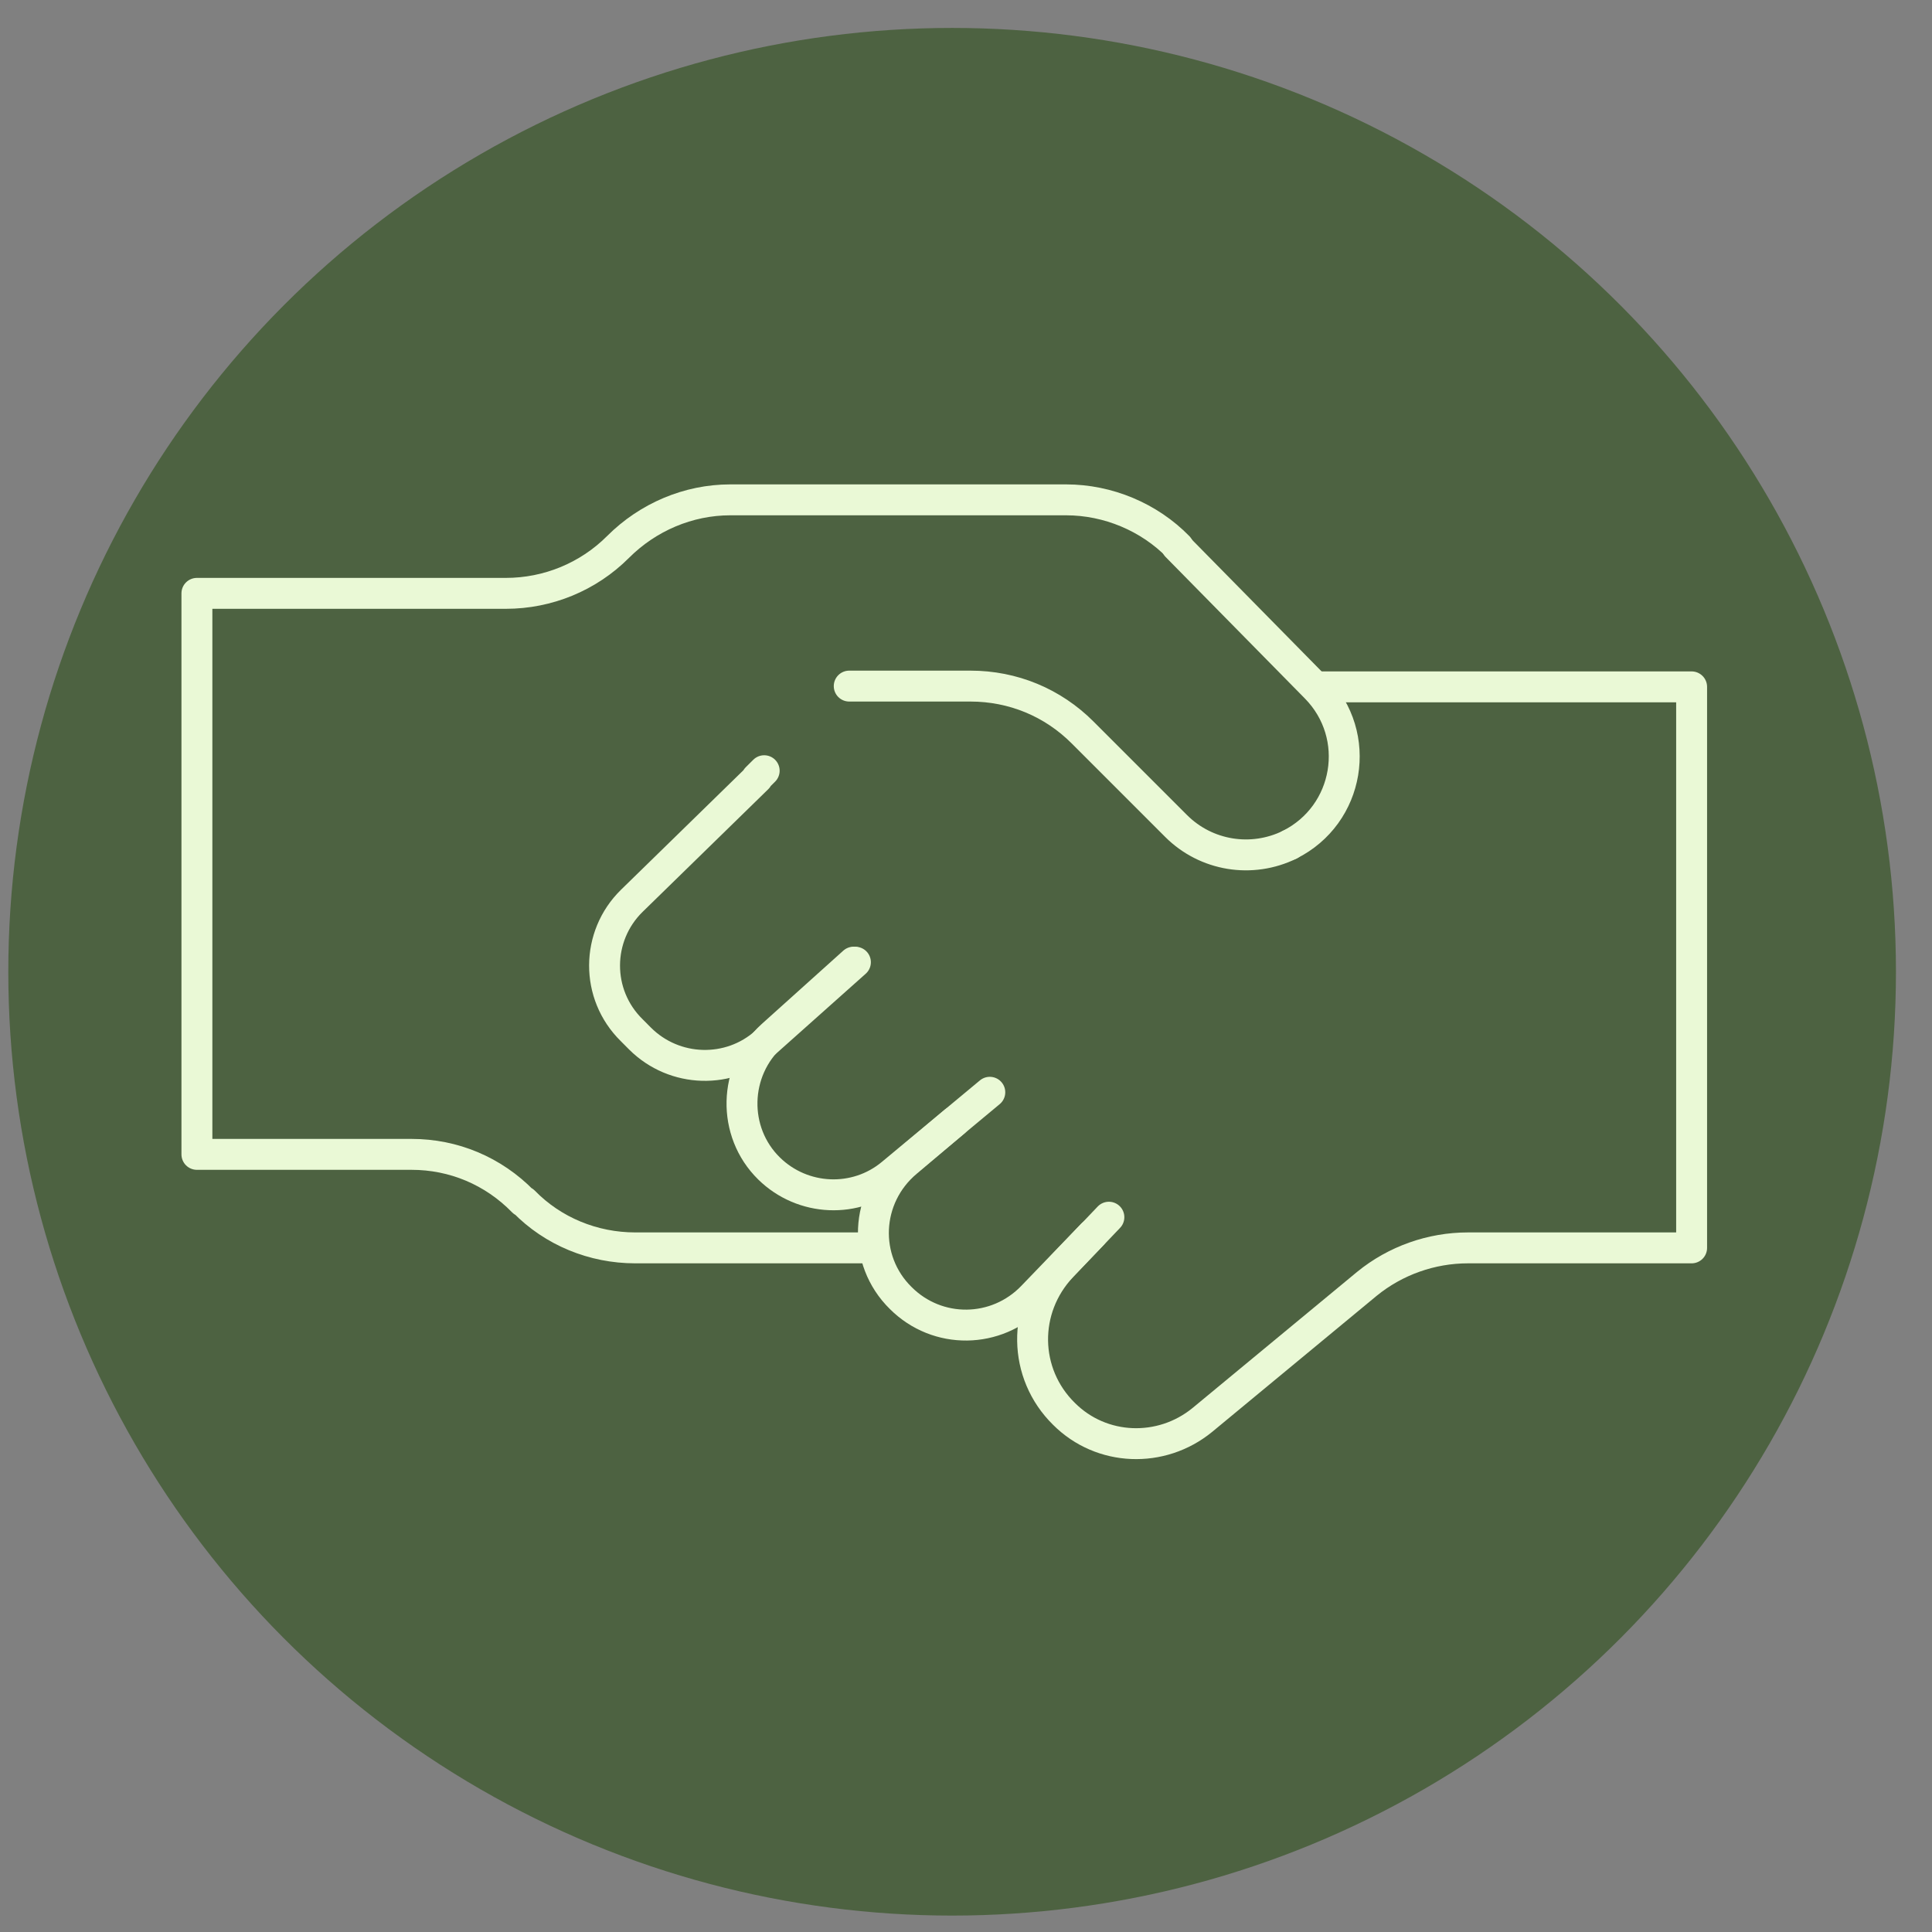 <svg width="50" height="50" viewBox="0 0 50 50" fill="none" xmlns="http://www.w3.org/2000/svg">
<rect x="0" y="0" width="50" height="50" fill="#808080" stroke="none"/>
<ellipse cx="24.641" cy="25.149" rx="24.426" ry="24.426" fill="#1A4402" fill-opacity="0.5"/>
<path d="M33.38 21.86C32.393 22.345 31.212 22.151 30.438 21.377L28.018 18.957C27.244 18.182 26.218 17.756 25.114 17.756H21.978" stroke="#EAF9D6" stroke-width="0.8" stroke-linecap="round" stroke-linejoin="round"/>
<path d="M22.596 32.295H16.44C15.356 32.295 14.311 31.869 13.556 31.094H13.537C12.762 30.3 11.736 29.875 10.652 29.875H5.096V15.356H13.091C14.175 15.356 15.221 14.93 15.995 14.155C16.769 13.381 17.815 12.936 18.899 12.936H27.591C28.675 12.936 29.74 13.381 30.495 14.155" stroke="#EAF9D6" stroke-width="0.8" stroke-linecap="round" stroke-linejoin="round"/>
<path d="M34.08 17.776H43.779V32.295H37.99C37.042 32.295 36.113 32.624 35.377 33.224L31.118 36.747C30.053 37.619 28.505 37.56 27.537 36.592C26.472 35.547 26.453 33.863 27.479 32.779L28.698 31.501" stroke="#EAF9D6" stroke-width="0.8" stroke-linecap="round" stroke-linejoin="round"/>
<path d="M25.616 28.268L23.079 30.377C22.15 31.152 20.776 31.094 19.905 30.242C18.937 29.294 18.976 27.707 19.982 26.797L22.092 24.9" stroke="#EAF9D6" stroke-width="0.8" stroke-linecap="round" stroke-linejoin="round"/>
<path d="M24.706 29.025L23.467 30.071C22.383 30.98 22.306 32.606 23.312 33.594C24.261 34.542 25.79 34.523 26.72 33.555L28.268 31.948" stroke="#EAF9D6" stroke-width="0.8" stroke-linecap="round" stroke-linejoin="round"/>
<path d="M19.777 19.946L19.583 20.139H19.602L16.35 23.314C15.421 24.224 15.402 25.734 16.35 26.663L16.563 26.877C17.454 27.767 18.886 27.806 19.815 26.973L22.138 24.902" stroke="#EAF9D6" stroke-width="0.8" stroke-linecap="round" stroke-linejoin="round"/>
<path d="M30.453 14.136L34.054 17.795C35.274 19.034 34.925 21.086 33.377 21.86" stroke="#EAF9D6" stroke-width="0.8" stroke-linecap="round" stroke-linejoin="round"/>
</svg>
